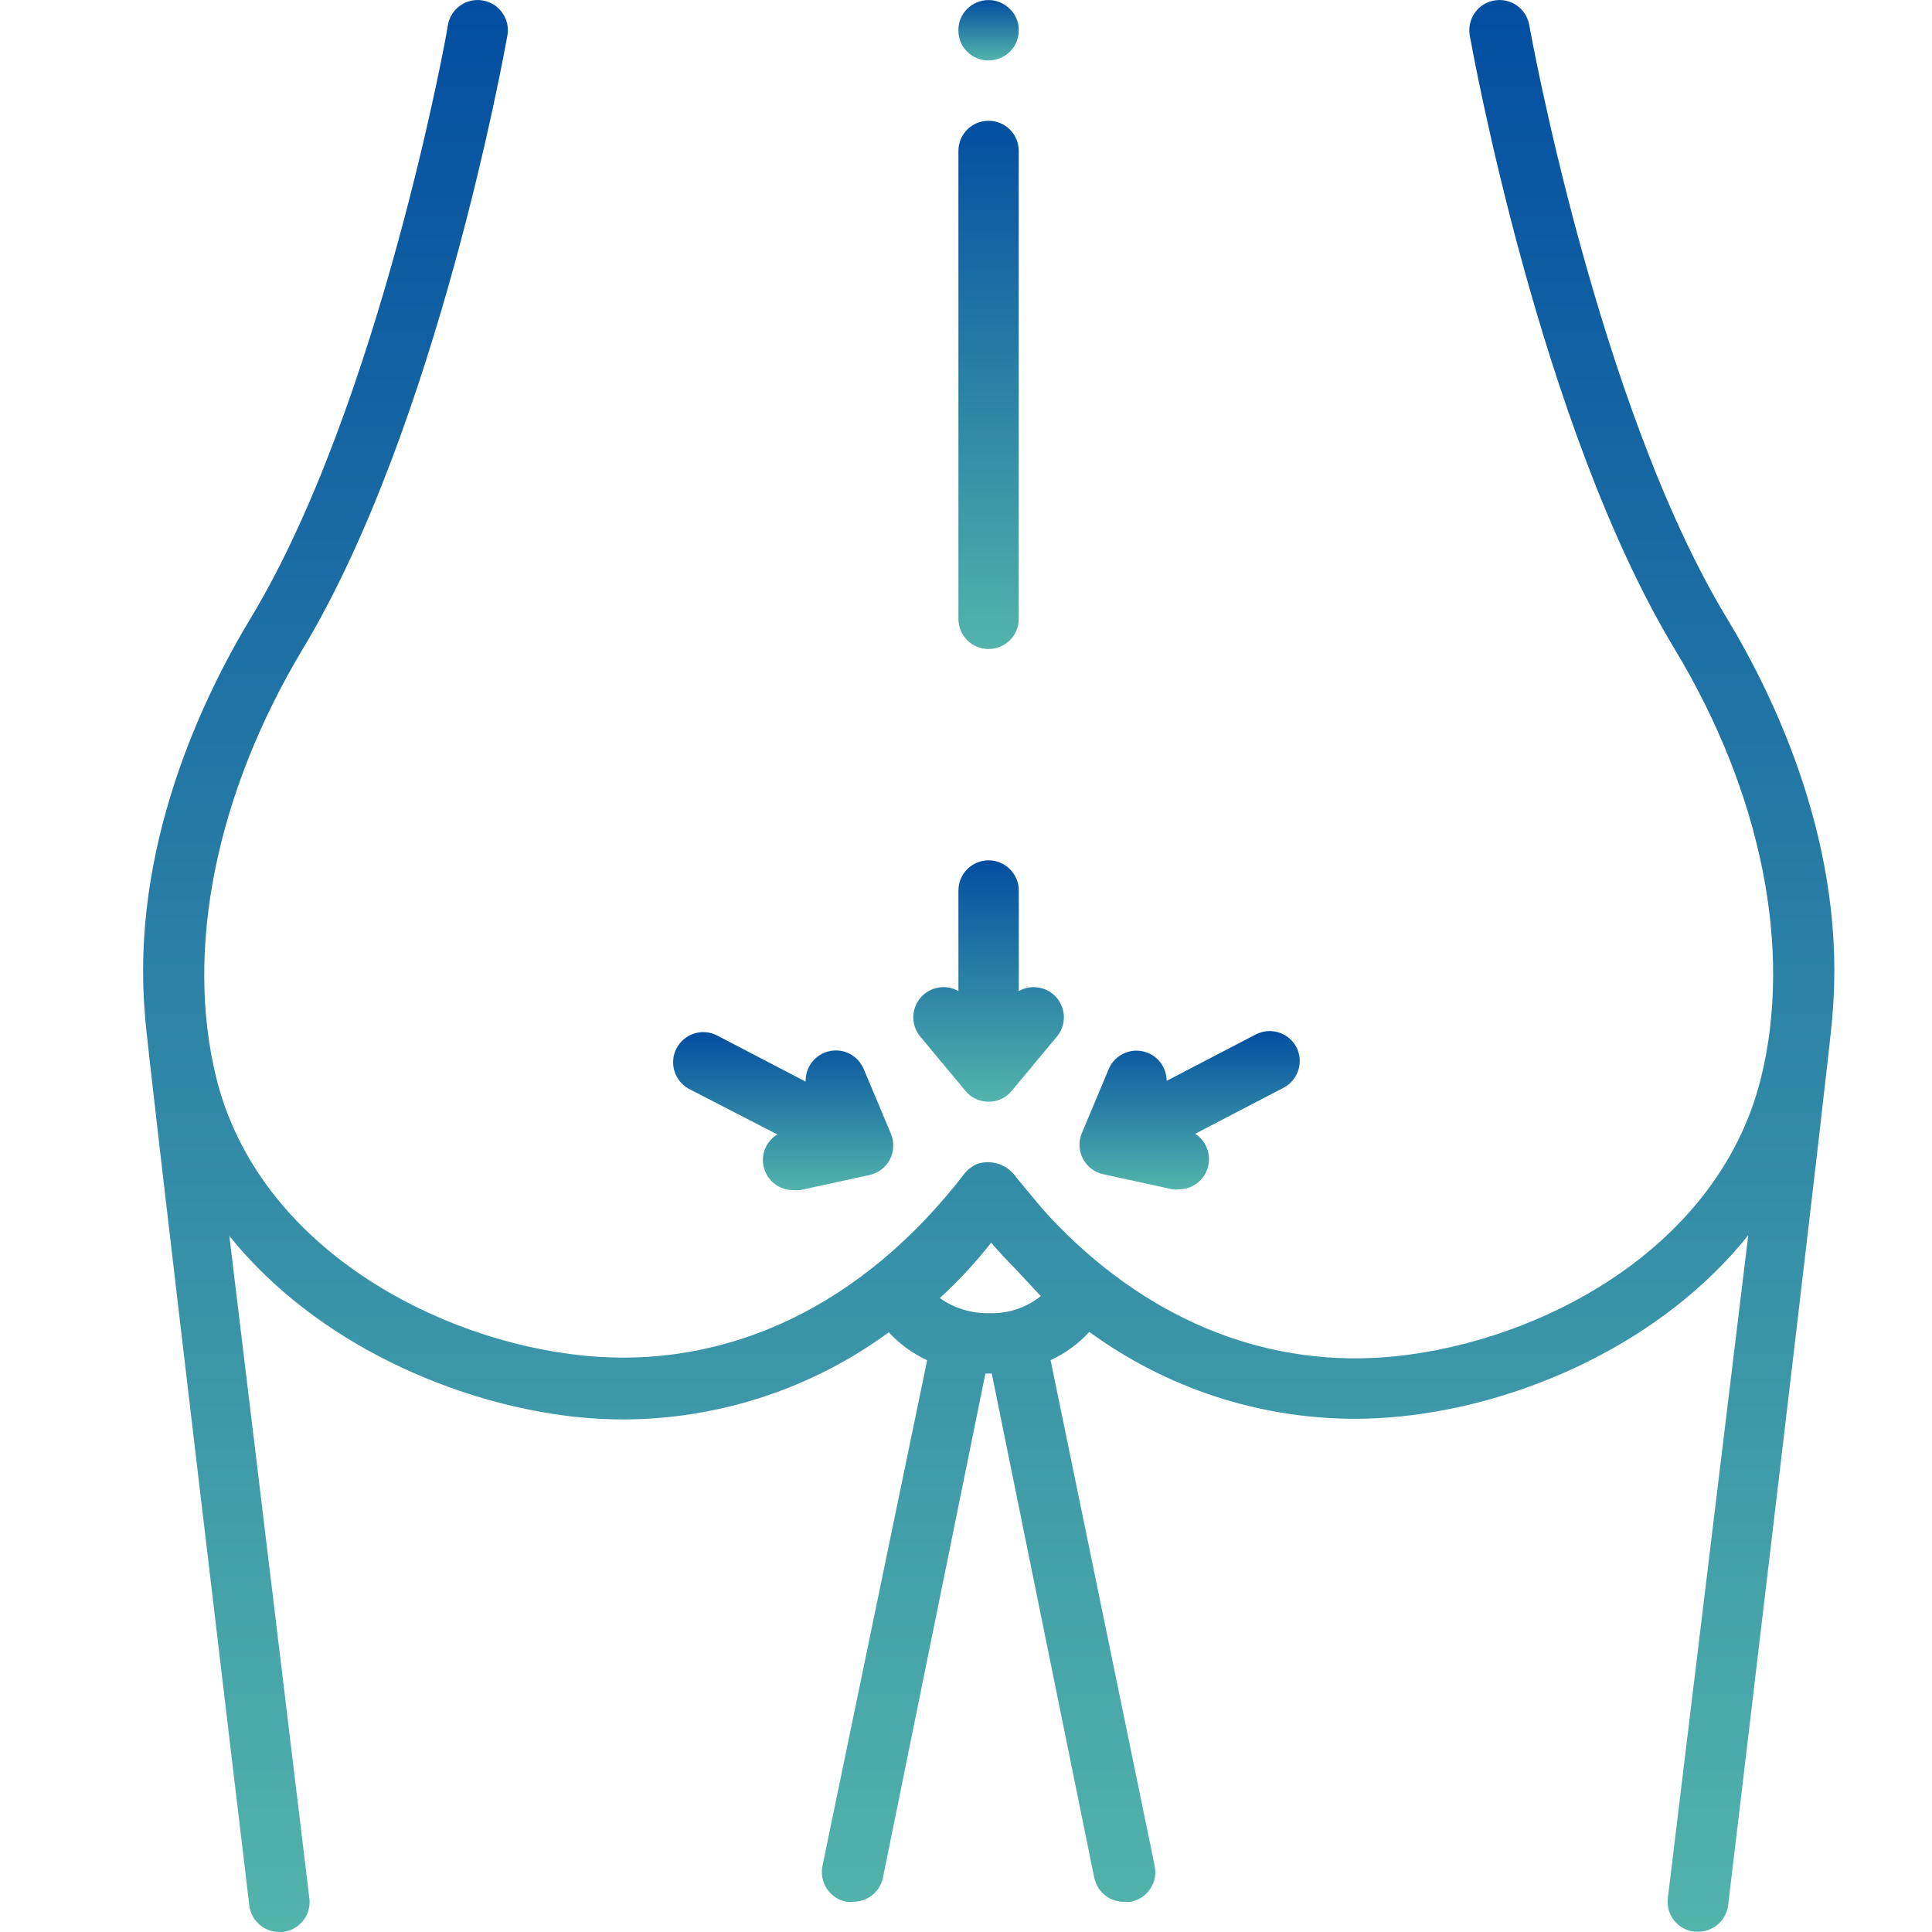 <svg width="27" height="27" viewBox="0 0 27 27" fill="none" xmlns="http://www.w3.org/2000/svg">
<path d="M14.113 0.722C14.153 0.683 14.185 0.636 14.206 0.585C14.228 0.533 14.238 0.478 14.237 0.422C14.238 0.367 14.227 0.312 14.206 0.261C14.184 0.209 14.153 0.163 14.113 0.125C14.074 0.085 14.027 0.054 13.976 0.033C13.925 0.012 13.87 0.001 13.815 0.001C13.759 0.001 13.704 0.012 13.653 0.033C13.602 0.054 13.555 0.085 13.516 0.125C13.476 0.163 13.445 0.21 13.424 0.261C13.403 0.312 13.393 0.367 13.394 0.422C13.393 0.478 13.403 0.533 13.424 0.585C13.445 0.636 13.476 0.683 13.516 0.722C13.555 0.761 13.602 0.792 13.653 0.813C13.704 0.834 13.759 0.845 13.815 0.845C13.87 0.845 13.925 0.834 13.976 0.813C14.027 0.792 14.074 0.761 14.113 0.722Z" fill="url(#paint0_linear_1742_1217)"/>
<path d="M21.371 0.348C21.352 0.238 21.289 0.14 21.197 0.076C21.106 0.012 20.992 -0.013 20.882 0.007C20.772 0.026 20.674 0.089 20.61 0.18C20.546 0.272 20.521 0.386 20.54 0.496C20.58 0.707 21.519 5.949 23.405 9.073C24.618 11.083 25.056 13.268 24.609 15.069C24.019 17.44 21.544 18.746 19.494 18.955C17.76 19.13 16.119 18.487 14.788 17.13C14.577 16.919 14.393 16.681 14.202 16.453C14.144 16.368 14.061 16.304 13.964 16.269C13.867 16.235 13.762 16.233 13.664 16.263C13.61 16.285 13.562 16.316 13.52 16.356L13.489 16.388C12.067 18.244 10.168 19.151 8.146 18.944C6.123 18.738 3.615 17.44 3.024 15.069C2.577 13.268 3.024 11.083 4.229 9.073C6.112 5.949 7.051 0.717 7.091 0.496C7.101 0.441 7.099 0.385 7.088 0.331C7.076 0.277 7.053 0.226 7.021 0.18C6.99 0.135 6.949 0.096 6.903 0.066C6.856 0.037 6.804 0.016 6.749 0.007C6.639 -0.013 6.526 0.012 6.434 0.076C6.342 0.14 6.279 0.238 6.26 0.348C6.26 0.401 5.309 5.649 3.505 8.636C2.826 9.76 1.818 11.861 2.028 14.207C2.007 14.266 3.484 26.629 3.484 26.629C3.496 26.731 3.546 26.825 3.622 26.893C3.699 26.962 3.799 27 3.902 27H3.952C4.008 26.994 4.062 26.977 4.11 26.949C4.159 26.922 4.202 26.885 4.237 26.841C4.271 26.797 4.297 26.747 4.312 26.693C4.326 26.639 4.331 26.583 4.323 26.527L3.205 17.272C4.412 18.776 6.37 19.622 8.057 19.803C8.276 19.825 8.495 19.837 8.715 19.837C10.048 19.833 11.346 19.407 12.421 18.619C12.573 18.783 12.755 18.916 12.957 19.01L11.495 26.072C11.483 26.127 11.482 26.185 11.493 26.241C11.503 26.297 11.525 26.35 11.556 26.397C11.588 26.444 11.629 26.485 11.676 26.516C11.723 26.547 11.777 26.568 11.833 26.578C11.861 26.581 11.889 26.581 11.917 26.578C12.016 26.58 12.112 26.547 12.189 26.486C12.266 26.424 12.319 26.337 12.339 26.241L13.771 19.195H13.826H13.86L15.292 26.241C15.312 26.337 15.365 26.424 15.442 26.486C15.519 26.547 15.615 26.58 15.714 26.578C15.742 26.581 15.77 26.581 15.798 26.578C15.854 26.568 15.908 26.547 15.955 26.516C16.003 26.485 16.043 26.444 16.075 26.397C16.107 26.35 16.128 26.297 16.139 26.241C16.149 26.185 16.148 26.127 16.136 26.072L14.682 19.008C14.888 18.915 15.071 18.78 15.223 18.613C16.297 19.398 17.592 19.824 18.922 19.828C19.142 19.828 19.362 19.817 19.581 19.794C21.268 19.622 23.221 18.776 24.432 17.263L23.308 26.527C23.295 26.639 23.326 26.75 23.395 26.838C23.465 26.926 23.566 26.983 23.677 26.996H23.73C23.833 26.997 23.933 26.959 24.011 26.891C24.089 26.822 24.139 26.727 24.151 26.625C24.151 26.625 25.628 14.262 25.607 14.203C25.818 11.857 24.81 9.758 24.13 8.634C22.323 5.649 21.38 0.401 21.371 0.348ZM13.826 18.352C13.579 18.358 13.336 18.284 13.134 18.141C13.394 17.903 13.634 17.644 13.851 17.367C13.96 17.492 14.071 17.612 14.185 17.727C14.269 17.818 14.417 17.976 14.545 18.113C14.342 18.276 14.087 18.361 13.826 18.352Z" fill="url(#paint1_linear_1742_1217)"/>
<path d="M13.394 8.648C13.394 8.76 13.438 8.868 13.517 8.947C13.596 9.026 13.704 9.07 13.815 9.07C13.927 9.07 14.035 9.026 14.114 8.947C14.193 8.868 14.237 8.76 14.237 8.648V2.109C14.237 1.997 14.193 1.89 14.114 1.811C14.035 1.732 13.927 1.688 13.815 1.688C13.704 1.688 13.596 1.732 13.517 1.811C13.438 1.89 13.394 1.997 13.394 2.109V8.648Z" fill="url(#paint2_linear_1742_1217)"/>
<path d="M13.394 13.85C13.308 13.802 13.209 13.784 13.112 13.802C13.015 13.819 12.927 13.869 12.864 13.944C12.8 14.02 12.765 14.114 12.764 14.213C12.763 14.311 12.796 14.407 12.858 14.483L13.491 15.244C13.53 15.292 13.58 15.331 13.636 15.357C13.692 15.383 13.754 15.397 13.816 15.397C13.878 15.397 13.939 15.383 13.995 15.357C14.051 15.331 14.101 15.292 14.14 15.244L14.773 14.483C14.835 14.407 14.869 14.311 14.868 14.213C14.867 14.114 14.831 14.02 14.768 13.944C14.704 13.869 14.617 13.819 14.52 13.802C14.423 13.784 14.323 13.802 14.238 13.85V12.445C14.238 12.333 14.193 12.226 14.114 12.147C14.035 12.068 13.928 12.023 13.816 12.023C13.704 12.023 13.597 12.068 13.517 12.147C13.438 12.226 13.394 12.333 13.394 12.445V13.85Z" fill="url(#paint3_linear_1742_1217)"/>
<path d="M18.118 14.636C18.093 14.587 18.058 14.543 18.015 14.508C17.973 14.472 17.924 14.445 17.871 14.429C17.818 14.412 17.762 14.406 17.707 14.411C17.652 14.416 17.598 14.431 17.549 14.457L16.304 15.105C16.304 15.009 16.272 14.917 16.212 14.842C16.153 14.767 16.07 14.715 15.977 14.694C15.884 14.672 15.786 14.683 15.7 14.725C15.614 14.766 15.544 14.835 15.503 14.921L15.119 15.835C15.095 15.892 15.084 15.953 15.086 16.015C15.089 16.077 15.105 16.138 15.133 16.193C15.162 16.248 15.203 16.296 15.252 16.333C15.301 16.371 15.358 16.397 15.418 16.41L16.387 16.621C16.417 16.625 16.447 16.625 16.477 16.621C16.568 16.621 16.656 16.591 16.729 16.536C16.801 16.481 16.854 16.404 16.879 16.317C16.905 16.23 16.901 16.137 16.869 16.052C16.838 15.967 16.779 15.894 16.703 15.845L17.95 15.195C18.044 15.142 18.115 15.054 18.146 14.95C18.178 14.846 18.168 14.733 18.118 14.636Z" fill="url(#paint4_linear_1742_1217)"/>
<path d="M10.671 16.299C10.691 16.395 10.745 16.481 10.822 16.542C10.899 16.602 10.994 16.634 11.092 16.632C11.123 16.636 11.153 16.636 11.183 16.632L12.151 16.421C12.212 16.408 12.269 16.382 12.318 16.344C12.367 16.307 12.408 16.259 12.436 16.204C12.465 16.149 12.481 16.088 12.483 16.026C12.486 15.964 12.475 15.903 12.451 15.845L12.067 14.932C12.027 14.842 11.958 14.769 11.871 14.725C11.783 14.681 11.683 14.669 11.587 14.691C11.492 14.712 11.407 14.767 11.347 14.844C11.287 14.922 11.256 15.018 11.259 15.116L10.012 14.466C9.914 14.418 9.8 14.411 9.696 14.445C9.591 14.48 9.505 14.554 9.454 14.652C9.403 14.749 9.393 14.863 9.425 14.968C9.457 15.073 9.528 15.162 9.624 15.215L10.863 15.854C10.789 15.899 10.731 15.966 10.696 16.046C10.662 16.126 10.653 16.214 10.671 16.299Z" fill="url(#paint5_linear_1742_1217)"/>
<defs>
<linearGradient id="paint0_linear_1742_1217" x1="13.816" y1="0.001" x2="13.816" y2="0.845" gradientUnits="userSpaceOnUse">
<stop stop-color="#034EA1"/>
<stop offset="1" stop-color="#52B4AB"/>
</linearGradient>
<linearGradient id="paint1_linear_1742_1217" x1="13.818" y1="0" x2="13.818" y2="27" gradientUnits="userSpaceOnUse">
<stop stop-color="#034EA1"/>
<stop offset="1" stop-color="#52B4AB"/>
</linearGradient>
<linearGradient id="paint2_linear_1742_1217" x1="13.815" y1="1.688" x2="13.815" y2="9.07" gradientUnits="userSpaceOnUse">
<stop stop-color="#034EA1"/>
<stop offset="1" stop-color="#52B4AB"/>
</linearGradient>
<linearGradient id="paint3_linear_1742_1217" x1="13.816" y1="12.023" x2="13.816" y2="15.397" gradientUnits="userSpaceOnUse">
<stop stop-color="#034EA1"/>
<stop offset="1" stop-color="#52B4AB"/>
</linearGradient>
<linearGradient id="paint4_linear_1742_1217" x1="16.625" y1="14.409" x2="16.625" y2="16.624" gradientUnits="userSpaceOnUse">
<stop stop-color="#034EA1"/>
<stop offset="1" stop-color="#52B4AB"/>
</linearGradient>
<linearGradient id="paint5_linear_1742_1217" x1="10.945" y1="14.424" x2="10.945" y2="16.635" gradientUnits="userSpaceOnUse">
<stop stop-color="#034EA1"/>
<stop offset="1" stop-color="#52B4AB"/>
</linearGradient>
</defs>
</svg>
